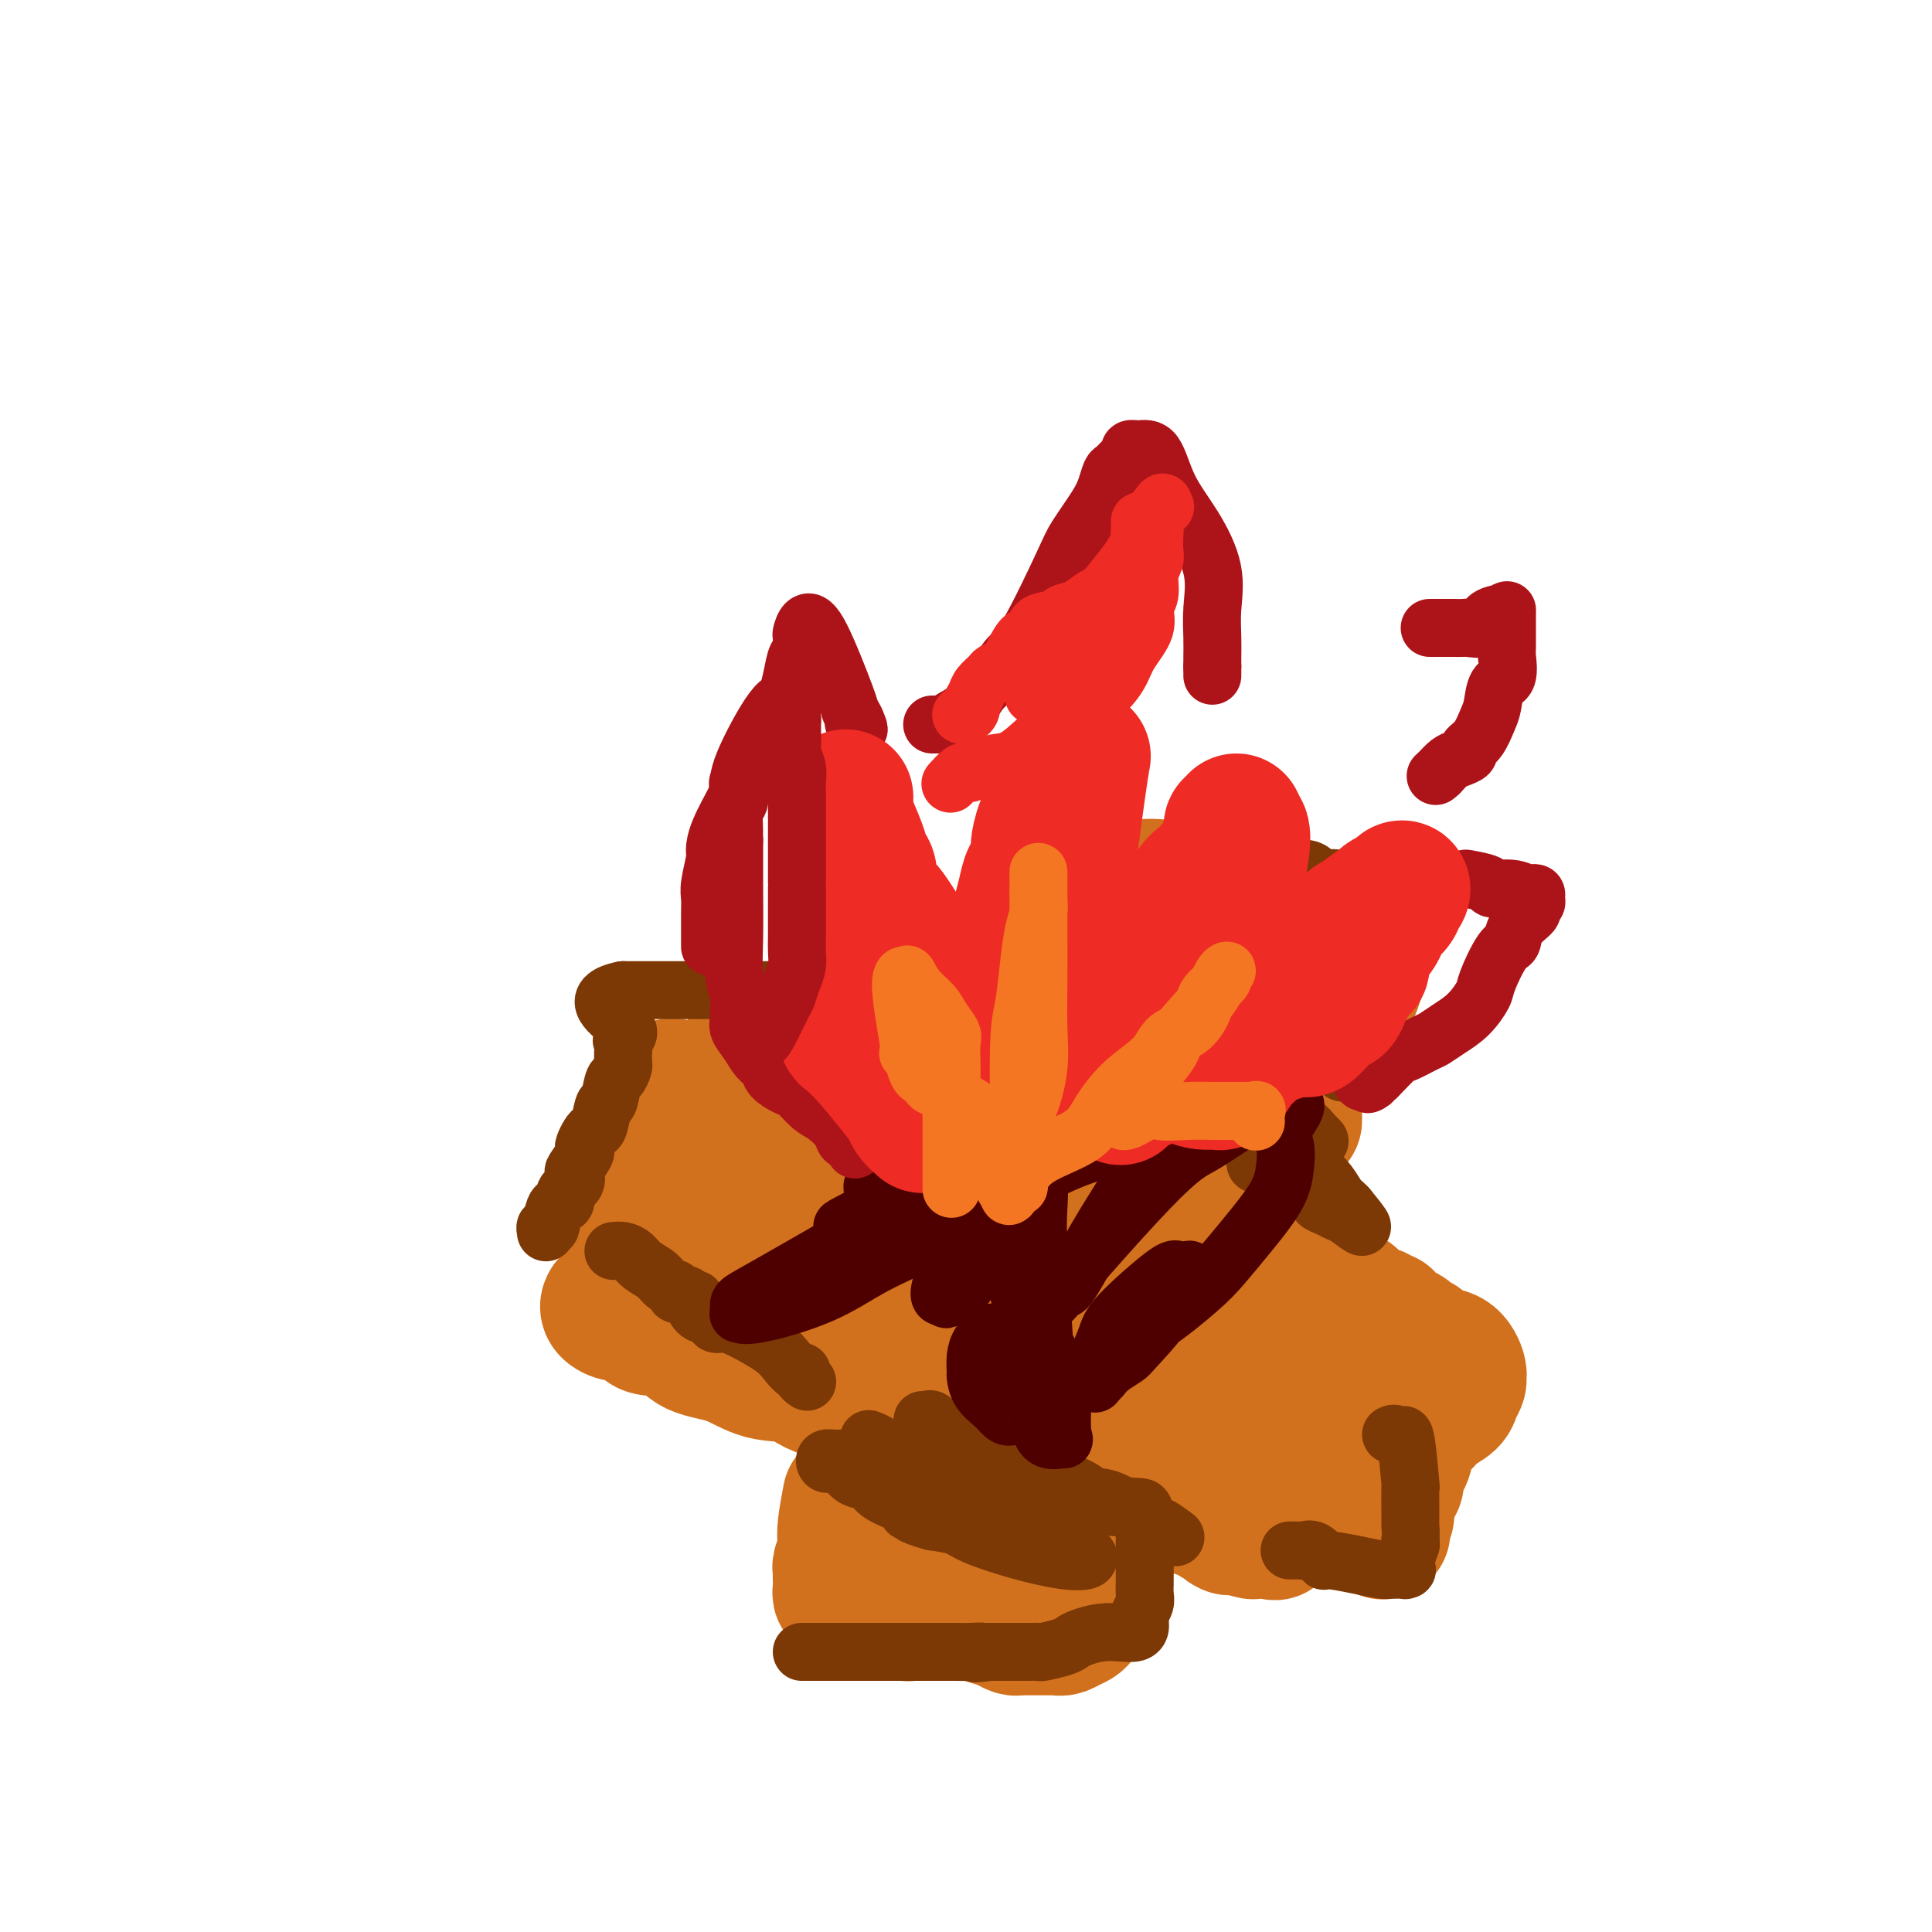 <svg viewBox='0 0 400 400' version='1.1' xmlns='http://www.w3.org/2000/svg' xmlns:xlink='http://www.w3.org/1999/xlink'><g fill='none' stroke='#D2711D' stroke-width='28' stroke-linecap='round' stroke-linejoin='round'><path d='M140,225c-0.793,-0.242 -1.586,-0.483 -2,1c-0.414,1.483 -0.450,4.692 -1,7c-0.550,2.308 -1.616,3.717 -2,4c-0.384,0.283 -0.088,-0.560 0,0c0.088,0.560 -0.032,2.522 0,4c0.032,1.478 0.215,2.471 0,4c-0.215,1.529 -0.828,3.592 -1,5c-0.172,1.408 0.098,2.159 0,3c-0.098,0.841 -0.563,1.772 -1,3c-0.437,1.228 -0.847,2.753 -1,4c-0.153,1.247 -0.051,2.217 0,3c0.051,0.783 0.050,1.379 0,2c-0.050,0.621 -0.149,1.266 0,1c0.149,-0.266 0.545,-1.442 2,-5c1.455,-3.558 3.969,-9.496 6,-14c2.031,-4.504 3.580,-7.572 5,-10c1.420,-2.428 2.710,-4.214 4,-6'/><path d='M149,231c2.970,-6.269 1.897,-4.440 2,-5c0.103,-0.560 1.384,-3.508 2,-5c0.616,-1.492 0.567,-1.527 1,-2c0.433,-0.473 1.347,-1.385 2,-2c0.653,-0.615 1.043,-0.935 1,-1c-0.043,-0.065 -0.520,0.125 0,0c0.520,-0.125 2.035,-0.564 3,-1c0.965,-0.436 1.379,-0.868 2,-1c0.621,-0.132 1.450,0.035 4,1c2.550,0.965 6.822,2.727 10,4c3.178,1.273 5.261,2.058 8,3c2.739,0.942 6.135,2.043 8,3c1.865,0.957 2.200,1.771 3,2c0.800,0.229 2.065,-0.127 3,0c0.935,0.127 1.541,0.738 2,1c0.459,0.262 0.772,0.175 2,0c1.228,-0.175 3.371,-0.437 5,0c1.629,0.437 2.744,1.573 4,2c1.256,0.427 2.652,0.144 4,1c1.348,0.856 2.649,2.851 5,4c2.351,1.149 5.754,1.452 8,2c2.246,0.548 3.335,1.340 6,3c2.665,1.660 6.904,4.189 10,6c3.096,1.811 5.048,2.906 7,4'/><path d='M251,250c6.592,3.607 5.073,3.125 6,4c0.927,0.875 4.299,3.105 7,5c2.701,1.895 4.732,3.453 6,4c1.268,0.547 1.774,0.083 3,1c1.226,0.917 3.173,3.215 4,4c0.827,0.785 0.535,0.057 1,0c0.465,-0.057 1.686,0.558 2,1c0.314,0.442 -0.281,0.711 0,1c0.281,0.289 1.438,0.597 2,1c0.562,0.403 0.530,0.900 1,1c0.470,0.100 1.442,-0.196 2,0c0.558,0.196 0.703,0.884 1,1c0.297,0.116 0.748,-0.339 1,0c0.252,0.339 0.306,1.471 1,2c0.694,0.529 2.027,0.454 3,1c0.973,0.546 1.585,1.712 2,2c0.415,0.288 0.633,-0.302 1,0c0.367,0.302 0.884,1.495 2,2c1.116,0.505 2.831,0.323 4,1c1.169,0.677 1.790,2.212 2,3c0.210,0.788 0.008,0.830 0,1c-0.008,0.170 0.177,0.468 0,1c-0.177,0.532 -0.718,1.297 -1,2c-0.282,0.703 -0.307,1.343 -1,2c-0.693,0.657 -2.055,1.331 -3,2c-0.945,0.669 -1.472,1.335 -2,2'/><path d='M295,294c-1.127,0.842 -0.943,-0.055 -1,0c-0.057,0.055 -0.354,1.060 -1,2c-0.646,0.940 -1.640,1.815 -2,2c-0.360,0.185 -0.086,-0.320 0,0c0.086,0.320 -0.015,1.464 0,2c0.015,0.536 0.148,0.463 0,1c-0.148,0.537 -0.575,1.683 -1,2c-0.425,0.317 -0.849,-0.196 -1,0c-0.151,0.196 -0.030,1.099 0,2c0.030,0.901 -0.030,1.800 0,2c0.030,0.200 0.151,-0.298 0,0c-0.151,0.298 -0.575,1.392 -1,2c-0.425,0.608 -0.851,0.729 -1,1c-0.149,0.271 -0.022,0.692 0,1c0.022,0.308 -0.060,0.503 0,1c0.060,0.497 0.261,1.296 0,2c-0.261,0.704 -0.984,1.312 -1,2c-0.016,0.688 0.674,1.455 0,1c-0.674,-0.455 -2.712,-2.131 -4,-3c-1.288,-0.869 -1.826,-0.932 -3,-1c-1.174,-0.068 -2.985,-0.142 -5,-1c-2.015,-0.858 -4.235,-2.500 -5,-3c-0.765,-0.500 -0.076,0.143 -1,0c-0.924,-0.143 -3.462,-1.071 -6,-2'/><path d='M262,307c-4.382,-1.484 -3.337,-0.195 -4,0c-0.663,0.195 -3.033,-0.704 -5,-1c-1.967,-0.296 -3.532,0.012 -6,0c-2.468,-0.012 -5.841,-0.343 -8,-1c-2.159,-0.657 -3.106,-1.641 -4,-2c-0.894,-0.359 -1.735,-0.094 -3,0c-1.265,0.094 -2.956,0.017 -4,0c-1.044,-0.017 -1.443,0.025 -2,0c-0.557,-0.025 -1.271,-0.118 -2,0c-0.729,0.118 -1.473,0.447 -3,0c-1.527,-0.447 -3.836,-1.669 -5,-2c-1.164,-0.331 -1.183,0.230 -2,0c-0.817,-0.230 -2.432,-1.251 -4,-2c-1.568,-0.749 -3.088,-1.224 -5,-1c-1.912,0.224 -4.217,1.149 -8,0c-3.783,-1.149 -9.045,-4.372 -11,-6c-1.955,-1.628 -0.603,-1.662 -3,-2c-2.397,-0.338 -8.543,-0.981 -12,-2c-3.457,-1.019 -4.225,-2.413 -6,-3c-1.775,-0.587 -4.556,-0.367 -7,-1c-2.444,-0.633 -4.551,-2.119 -7,-3c-2.449,-0.881 -5.240,-1.158 -7,-2c-1.760,-0.842 -2.487,-2.249 -4,-3c-1.513,-0.751 -3.810,-0.845 -5,-1c-1.190,-0.155 -1.271,-0.371 -2,-1c-0.729,-0.629 -2.104,-1.671 -3,-2c-0.896,-0.329 -1.312,0.056 -2,0c-0.688,-0.056 -1.647,-0.554 -2,-1c-0.353,-0.446 -0.101,-0.842 0,-1c0.101,-0.158 0.050,-0.079 0,0'/><path d='M164,269c0.291,-0.287 0.583,-0.573 1,0c0.417,0.573 0.960,2.006 2,3c1.040,0.994 2.577,1.551 4,3c1.423,1.449 2.731,3.792 4,5c1.269,1.208 2.501,1.282 4,2c1.499,0.718 3.267,2.079 5,3c1.733,0.921 3.431,1.402 5,2c1.569,0.598 3.010,1.312 5,2c1.990,0.688 4.529,1.350 7,2c2.471,0.650 4.874,1.288 7,2c2.126,0.712 3.976,1.497 6,2c2.024,0.503 4.222,0.726 5,1c0.778,0.274 0.137,0.601 1,1c0.863,0.399 3.231,0.870 4,1c0.769,0.130 -0.061,-0.081 0,0c0.061,0.081 1.015,0.454 2,1c0.985,0.546 2.003,1.264 3,2c0.997,0.736 1.972,1.488 3,2c1.028,0.512 2.108,0.784 3,1c0.892,0.216 1.595,0.376 2,1c0.405,0.624 0.512,1.711 1,2c0.488,0.289 1.356,-0.221 2,0c0.644,0.221 1.065,1.172 2,2c0.935,0.828 2.385,1.531 3,2c0.615,0.469 0.396,0.703 1,1c0.604,0.297 2.030,0.656 3,1c0.970,0.344 1.485,0.672 2,1'/><path d='M251,314c4.860,2.944 3.509,2.305 3,2c-0.509,-0.305 -0.175,-0.275 1,0c1.175,0.275 3.190,0.795 4,1c0.810,0.205 0.414,0.093 1,0c0.586,-0.093 2.153,-0.169 3,0c0.847,0.169 0.973,0.583 1,0c0.027,-0.583 -0.045,-2.162 0,-3c0.045,-0.838 0.208,-0.933 0,-2c-0.208,-1.067 -0.788,-3.104 -1,-5c-0.212,-1.896 -0.057,-3.649 0,-5c0.057,-1.351 0.014,-2.300 0,-3c-0.014,-0.700 -0.000,-1.151 0,-2c0.000,-0.849 -0.014,-2.096 0,-3c0.014,-0.904 0.054,-1.465 0,-2c-0.054,-0.535 -0.204,-1.044 0,-2c0.204,-0.956 0.761,-2.358 1,-3c0.239,-0.642 0.159,-0.523 0,-1c-0.159,-0.477 -0.396,-1.549 0,-3c0.396,-1.451 1.427,-3.282 2,-4c0.573,-0.718 0.690,-0.322 1,-1c0.310,-0.678 0.815,-2.429 1,-3c0.185,-0.571 0.050,0.039 0,0c-0.050,-0.039 -0.014,-0.725 0,-1c0.014,-0.275 0.007,-0.137 0,0'/><path d='M268,274c-1.318,-2.498 -7.113,-0.742 -11,-1c-3.887,-0.258 -5.868,-2.529 -8,-4c-2.132,-1.471 -4.417,-2.143 -7,-3c-2.583,-0.857 -5.466,-1.899 -8,-3c-2.534,-1.101 -4.720,-2.259 -6,-3c-1.280,-0.741 -1.655,-1.063 -3,-2c-1.345,-0.937 -3.661,-2.488 -5,-3c-1.339,-0.512 -1.702,0.015 -5,-1c-3.298,-1.015 -9.530,-3.572 -12,-5c-2.470,-1.428 -1.177,-1.727 -2,-2c-0.823,-0.273 -3.760,-0.522 -6,-1c-2.240,-0.478 -3.781,-1.186 -5,-2c-1.219,-0.814 -2.116,-1.734 -3,-2c-0.884,-0.266 -1.754,0.122 -3,0c-1.246,-0.122 -2.867,-0.752 -4,-1c-1.133,-0.248 -1.777,-0.113 -3,0c-1.223,0.113 -3.024,0.203 -5,0c-1.976,-0.203 -4.126,-0.699 -6,-1c-1.874,-0.301 -3.472,-0.406 -5,-1c-1.528,-0.594 -2.988,-1.675 -4,-2c-1.012,-0.325 -1.578,0.106 -2,0c-0.422,-0.106 -0.702,-0.749 -1,-1c-0.298,-0.251 -0.616,-0.108 -1,0c-0.384,0.108 -0.834,0.183 -1,0c-0.166,-0.183 -0.047,-0.624 0,1c0.047,1.624 0.024,5.312 0,9'/><path d='M152,246c0.402,3.356 2.408,6.747 3,8c0.592,1.253 -0.230,0.370 0,1c0.230,0.630 1.511,2.775 2,4c0.489,1.225 0.187,1.529 0,2c-0.187,0.471 -0.257,1.107 0,2c0.257,0.893 0.842,2.043 1,3c0.158,0.957 -0.111,1.720 0,2c0.111,0.280 0.602,0.075 1,0c0.398,-0.075 0.702,-0.020 1,0c0.298,0.020 0.589,0.005 1,0c0.411,-0.005 0.942,-0.001 1,0c0.058,0.001 -0.356,0.000 0,0c0.356,-0.000 1.483,0.000 3,0c1.517,-0.000 3.425,-0.002 5,0c1.575,0.002 2.817,0.007 5,0c2.183,-0.007 5.306,-0.027 9,0c3.694,0.027 7.957,0.100 11,0c3.043,-0.100 4.865,-0.374 9,0c4.135,0.374 10.584,1.396 14,2c3.416,0.604 3.798,0.789 5,1c1.202,0.211 3.224,0.449 4,1c0.776,0.551 0.307,1.417 1,2c0.693,0.583 2.550,0.884 4,1c1.450,0.116 2.495,0.046 4,1c1.505,0.954 3.470,2.931 5,4c1.530,1.069 2.624,1.229 5,2c2.376,0.771 6.035,2.154 9,3c2.965,0.846 5.238,1.155 7,2c1.762,0.845 3.013,2.228 5,3c1.987,0.772 4.711,0.935 6,1c1.289,0.065 1.145,0.033 1,0'/><path d='M274,291c7.933,3.333 2.267,1.667 0,1c-2.267,-0.667 -1.133,-0.333 0,0'/><path d='M217,226c-0.053,0.303 -0.106,0.606 0,-1c0.106,-1.606 0.371,-5.119 1,-7c0.629,-1.881 1.623,-2.128 2,-3c0.377,-0.872 0.136,-2.367 0,-4c-0.136,-1.633 -0.167,-3.403 0,-5c0.167,-1.597 0.532,-3.022 1,-4c0.468,-0.978 1.038,-1.509 2,-3c0.962,-1.491 2.316,-3.943 3,-5c0.684,-1.057 0.699,-0.721 1,-1c0.301,-0.279 0.888,-1.174 1,-2c0.112,-0.826 -0.251,-1.585 0,-2c0.251,-0.415 1.118,-0.488 2,-1c0.882,-0.512 1.780,-1.462 2,-2c0.220,-0.538 -0.239,-0.663 0,-1c0.239,-0.337 1.175,-0.886 1,-1c-0.175,-0.114 -1.461,0.208 0,0c1.461,-0.208 5.670,-0.945 9,0c3.330,0.945 5.781,3.574 8,5c2.219,1.426 4.205,1.650 5,2c0.795,0.350 0.399,0.826 1,1c0.601,0.174 2.200,0.047 3,0c0.800,-0.047 0.800,-0.013 1,0c0.200,0.013 0.600,0.007 1,0'/><path d='M261,192c3.388,1.239 2.359,0.337 3,0c0.641,-0.337 2.952,-0.108 4,0c1.048,0.108 0.834,0.095 1,0c0.166,-0.095 0.711,-0.272 1,0c0.289,0.272 0.321,0.992 0,3c-0.321,2.008 -0.994,5.304 -2,7c-1.006,1.696 -2.345,1.791 -3,2c-0.655,0.209 -0.626,0.531 -1,1c-0.374,0.469 -1.150,1.083 -2,2c-0.850,0.917 -1.772,2.135 -2,3c-0.228,0.865 0.238,1.376 0,2c-0.238,0.624 -1.181,1.360 -2,2c-0.819,0.640 -1.516,1.183 -2,2c-0.484,0.817 -0.757,1.908 -1,3c-0.243,1.092 -0.456,2.186 -1,3c-0.544,0.814 -1.417,1.349 -2,2c-0.583,0.651 -0.874,1.417 -1,3c-0.126,1.583 -0.085,3.981 0,5c0.085,1.019 0.215,0.659 0,1c-0.215,0.341 -0.776,1.383 -1,2c-0.224,0.617 -0.112,0.808 0,1'/><path d='M250,236c-0.370,2.061 -0.294,1.212 -1,0c-0.706,-1.212 -2.193,-2.787 -3,-5c-0.807,-2.213 -0.934,-5.063 -2,-10c-1.066,-4.937 -3.070,-11.960 -4,-15c-0.930,-3.040 -0.785,-2.096 -1,-2c-0.215,0.096 -0.790,-0.657 -1,-2c-0.210,-1.343 -0.056,-3.277 0,-4c0.056,-0.723 0.015,-0.236 0,-1c-0.015,-0.764 -0.003,-2.779 0,-4c0.003,-1.221 -0.002,-1.649 0,-2c0.002,-0.351 0.012,-0.627 0,-1c-0.012,-0.373 -0.045,-0.843 0,-1c0.045,-0.157 0.167,-0.001 4,0c3.833,0.001 11.378,-0.154 17,0c5.622,0.154 9.321,0.615 12,1c2.679,0.385 4.340,0.692 6,1'/><path d='M277,191c6.884,-0.141 4.594,-0.995 4,0c-0.594,0.995 0.510,3.838 1,5c0.490,1.162 0.368,0.642 0,2c-0.368,1.358 -0.982,4.595 -2,7c-1.018,2.405 -2.441,3.979 -4,6c-1.559,2.021 -3.254,4.490 -4,6c-0.746,1.510 -0.543,2.062 -1,3c-0.457,0.938 -1.572,2.261 -2,3c-0.428,0.739 -0.167,0.895 0,1c0.167,0.105 0.241,0.161 0,1c-0.241,0.839 -0.797,2.462 -1,3c-0.203,0.538 -0.054,-0.010 0,0c0.054,0.010 0.015,0.577 0,1c-0.015,0.423 -0.004,0.701 0,1c0.004,0.299 0.001,0.619 0,1c-0.001,0.381 -0.000,0.823 0,1c0.000,0.177 0.000,0.088 0,0'/><path d='M176,310c-0.415,2.234 -0.829,4.468 -1,6c-0.171,1.532 -0.098,2.361 0,3c0.098,0.639 0.222,1.087 0,2c-0.222,0.913 -0.791,2.290 -1,3c-0.209,0.710 -0.057,0.754 0,1c0.057,0.246 0.018,0.693 0,1c-0.018,0.307 -0.016,0.475 0,1c0.016,0.525 0.047,1.409 0,2c-0.047,0.591 -0.173,0.890 0,1c0.173,0.110 0.643,0.032 1,0c0.357,-0.032 0.601,-0.019 2,0c1.399,0.019 3.954,0.044 5,0c1.046,-0.044 0.585,-0.155 2,0c1.415,0.155 4.708,0.578 8,1'/><path d='M192,331c3.673,0.107 3.854,-0.126 4,0c0.146,0.126 0.255,0.611 1,1c0.745,0.389 2.126,0.682 3,1c0.874,0.318 1.242,0.659 2,1c0.758,0.341 1.905,0.680 3,1c1.095,0.320 2.139,0.622 3,1c0.861,0.378 1.541,0.833 2,1c0.459,0.167 0.698,0.045 1,0c0.302,-0.045 0.666,-0.012 1,0c0.334,0.012 0.639,0.003 1,0c0.361,-0.003 0.778,0.000 1,0c0.222,-0.000 0.247,-0.003 1,0c0.753,0.003 2.233,0.013 3,0c0.767,-0.013 0.822,-0.048 1,0c0.178,0.048 0.480,0.178 1,0c0.520,-0.178 1.260,-0.663 2,-1c0.740,-0.337 1.481,-0.527 2,-2c0.519,-1.473 0.817,-4.228 1,-5c0.183,-0.772 0.251,0.440 1,-1c0.749,-1.440 2.180,-5.530 3,-8c0.820,-2.470 1.028,-3.319 1,-4c-0.028,-0.681 -0.294,-1.195 0,-2c0.294,-0.805 1.147,-1.903 2,-3'/><path d='M232,311c1.624,-4.607 0.683,-3.623 0,-3c-0.683,0.623 -1.107,0.885 -2,2c-0.893,1.115 -2.256,3.083 -4,4c-1.744,0.917 -3.871,0.782 -5,1c-1.129,0.218 -1.260,0.791 -1,1c0.260,0.209 0.910,0.056 0,0c-0.910,-0.056 -3.379,-0.015 -5,0c-1.621,0.015 -2.393,0.005 -3,0c-0.607,-0.005 -1.048,-0.005 -2,0c-0.952,0.005 -2.415,0.015 -3,0c-0.585,-0.015 -0.291,-0.056 -2,0c-1.709,0.056 -5.422,0.207 -7,0c-1.578,-0.207 -1.022,-0.774 -1,-1c0.022,-0.226 -0.489,-0.113 -1,0'/><path d='M196,315c-3.322,-0.034 -2.128,0.380 -2,1c0.128,0.620 -0.809,1.444 -1,2c-0.191,0.556 0.366,0.842 0,2c-0.366,1.158 -1.653,3.188 -2,4c-0.347,0.812 0.247,0.406 0,1c-0.247,0.594 -1.334,2.186 -2,3c-0.666,0.814 -0.910,0.849 -1,1c-0.090,0.151 -0.024,0.419 0,1c0.024,0.581 0.006,1.476 0,2c-0.006,0.524 -0.002,0.676 0,1c0.002,0.324 0.000,0.818 0,1c-0.000,0.182 -0.000,0.052 0,0c0.000,-0.052 0.000,-0.026 0,0'/></g>
<g fill='none' stroke='#7C3805' stroke-width='12' stroke-linecap='round' stroke-linejoin='round'><path d='M209,216c0.294,0.469 0.589,0.938 1,1c0.411,0.062 0.939,-0.282 1,0c0.061,0.282 -0.346,1.189 0,2c0.346,0.811 1.447,1.527 2,2c0.553,0.473 0.560,0.704 1,1c0.440,0.296 1.312,0.658 2,1c0.688,0.342 1.192,0.665 2,1c0.808,0.335 1.920,0.682 3,1c1.080,0.318 2.127,0.607 3,1c0.873,0.393 1.572,0.890 2,1c0.428,0.110 0.584,-0.168 1,0c0.416,0.168 1.092,0.781 2,1c0.908,0.219 2.047,0.042 3,0c0.953,-0.042 1.720,0.049 2,0c0.280,-0.049 0.073,-0.237 1,0c0.927,0.237 2.988,0.901 4,1c1.012,0.099 0.977,-0.366 2,0c1.023,0.366 3.105,1.563 4,2c0.895,0.437 0.602,0.115 1,0c0.398,-0.115 1.486,-0.023 2,0c0.514,0.023 0.453,-0.021 1,0c0.547,0.021 1.703,0.109 2,0c0.297,-0.109 -0.266,-0.414 0,0c0.266,0.414 1.362,1.547 2,2c0.638,0.453 0.819,0.227 1,0'/><path d='M254,233c5.278,1.251 1.974,0.377 1,0c-0.974,-0.377 0.384,-0.259 1,0c0.616,0.259 0.491,0.658 1,1c0.509,0.342 1.652,0.628 2,1c0.348,0.372 -0.099,0.831 0,1c0.099,0.169 0.742,0.048 1,0c0.258,-0.048 0.129,-0.024 0,0'/><path d='M260,240c-0.089,0.425 -0.177,0.850 0,1c0.177,0.150 0.621,0.025 1,0c0.379,-0.025 0.693,0.049 1,0c0.307,-0.049 0.607,-0.221 1,0c0.393,0.221 0.879,0.834 1,1c0.121,0.166 -0.124,-0.115 0,0c0.124,0.115 0.617,0.626 1,1c0.383,0.374 0.657,0.611 1,1c0.343,0.389 0.756,0.930 1,1c0.244,0.070 0.320,-0.332 1,0c0.680,0.332 1.964,1.399 3,2c1.036,0.601 1.823,0.736 2,1c0.177,0.264 -0.254,0.655 0,1c0.254,0.345 1.195,0.642 2,1c0.805,0.358 1.473,0.776 2,1c0.527,0.224 0.911,0.253 2,1c1.089,0.747 2.883,2.214 3,2c0.117,-0.214 -1.441,-2.107 -3,-4'/><path d='M279,250c-0.841,-0.940 -1.443,-1.289 -2,-2c-0.557,-0.711 -1.068,-1.783 -2,-3c-0.932,-1.217 -2.285,-2.578 -3,-3c-0.715,-0.422 -0.793,0.096 -1,0c-0.207,-0.096 -0.545,-0.804 -1,-1c-0.455,-0.196 -1.029,0.120 -2,0c-0.971,-0.120 -2.340,-0.678 -3,-1c-0.660,-0.322 -0.613,-0.410 -1,-1c-0.387,-0.590 -1.209,-1.681 -2,-2c-0.791,-0.319 -1.550,0.135 -2,0c-0.450,-0.135 -0.592,-0.858 -1,-1c-0.408,-0.142 -1.082,0.297 -2,0c-0.918,-0.297 -2.081,-1.329 -3,-2c-0.919,-0.671 -1.593,-0.980 -2,-1c-0.407,-0.020 -0.546,0.251 -1,0c-0.454,-0.251 -1.222,-1.022 -2,-2c-0.778,-0.978 -1.565,-2.164 -3,-3c-1.435,-0.836 -3.520,-1.324 -5,-2c-1.480,-0.676 -2.357,-1.542 -3,-2c-0.643,-0.458 -1.051,-0.509 -2,-1c-0.949,-0.491 -2.440,-1.423 -3,-2c-0.560,-0.577 -0.191,-0.800 -1,-1c-0.809,-0.200 -2.797,-0.378 -4,-1c-1.203,-0.622 -1.622,-1.687 -2,-2c-0.378,-0.313 -0.716,0.127 -1,0c-0.284,-0.127 -0.512,-0.821 -1,-1c-0.488,-0.179 -1.234,0.158 -2,0c-0.766,-0.158 -1.552,-0.812 -2,-1c-0.448,-0.188 -0.556,0.089 -1,0c-0.444,-0.089 -1.222,-0.545 -2,-1'/><path d='M217,214c-9.047,-4.715 -4.163,-2.502 -3,-2c1.163,0.502 -1.394,-0.705 -3,-1c-1.606,-0.295 -2.261,0.324 -3,0c-0.739,-0.324 -1.563,-1.590 -2,-2c-0.437,-0.410 -0.487,0.035 -1,0c-0.513,-0.035 -1.489,-0.549 -2,-1c-0.511,-0.451 -0.556,-0.839 -1,-1c-0.444,-0.161 -1.285,-0.096 -2,0c-0.715,0.096 -1.302,0.223 -2,0c-0.698,-0.223 -1.505,-0.796 -2,-1c-0.495,-0.204 -0.678,-0.040 -2,0c-1.322,0.040 -3.783,-0.046 -5,0c-1.217,0.046 -1.191,0.222 -2,0c-0.809,-0.222 -2.451,-0.844 -3,-1c-0.549,-0.156 -0.003,0.154 0,0c0.003,-0.154 -0.538,-0.772 -1,-1c-0.462,-0.228 -0.846,-0.065 -1,0c-0.154,0.065 -0.077,0.033 0,0'/><path d='M180,204c0.219,-0.113 0.438,-0.226 0,0c-0.438,0.226 -1.532,0.793 -2,1c-0.468,0.207 -0.311,0.056 -1,0c-0.689,-0.056 -2.226,-0.015 -3,0c-0.774,0.015 -0.785,0.004 -1,0c-0.215,-0.004 -0.635,-0.001 -1,0c-0.365,0.001 -0.677,0.000 -1,0c-0.323,-0.000 -0.658,-0.000 -1,0c-0.342,0.000 -0.693,0.000 -1,0c-0.307,-0.000 -0.570,-0.000 -1,0c-0.430,0.000 -1.025,0.000 -2,0c-0.975,-0.000 -2.329,-0.000 -4,0c-1.671,0.000 -3.659,0.000 -5,0c-1.341,-0.000 -2.036,-0.000 -3,0c-0.964,0.000 -2.198,0.000 -4,0c-1.802,-0.000 -4.171,-0.000 -6,0c-1.829,0.000 -3.119,0.000 -5,0c-1.881,-0.000 -4.353,-0.000 -6,0c-1.647,0.000 -2.471,0.000 -3,0c-0.529,-0.000 -0.765,-0.000 -1,0'/><path d='M129,205c-7.890,1.567 -2.114,4.983 0,7c2.114,2.017 0.566,2.635 0,3c-0.566,0.365 -0.151,0.478 0,1c0.151,0.522 0.037,1.454 0,2c-0.037,0.546 0.001,0.706 0,1c-0.001,0.294 -0.042,0.721 0,1c0.042,0.279 0.166,0.411 0,1c-0.166,0.589 -0.622,1.636 -1,2c-0.378,0.364 -0.679,0.044 -1,1c-0.321,0.956 -0.663,3.186 -1,4c-0.337,0.814 -0.668,0.211 -1,1c-0.332,0.789 -0.664,2.972 -1,4c-0.336,1.028 -0.677,0.903 -1,1c-0.323,0.097 -0.630,0.415 -1,1c-0.370,0.585 -0.804,1.437 -1,2c-0.196,0.563 -0.156,0.836 0,1c0.156,0.164 0.426,0.217 0,1c-0.426,0.783 -1.548,2.294 -2,3c-0.452,0.706 -0.233,0.605 0,1c0.233,0.395 0.480,1.284 0,2c-0.480,0.716 -1.688,1.259 -2,2c-0.312,0.741 0.270,1.680 0,2c-0.270,0.320 -1.393,0.019 -2,1c-0.607,0.981 -0.699,3.242 -1,4c-0.301,0.758 -0.812,0.012 -1,0c-0.188,-0.012 -0.054,0.711 0,1c0.054,0.289 0.027,0.145 0,0'/><path d='M127,259c0.658,-0.065 1.316,-0.130 2,0c0.684,0.130 1.393,0.454 2,1c0.607,0.546 1.114,1.313 2,2c0.886,0.687 2.153,1.293 3,2c0.847,0.707 1.273,1.514 2,2c0.727,0.486 1.754,0.651 2,1c0.246,0.349 -0.288,0.881 0,1c0.288,0.119 1.397,-0.176 2,0c0.603,0.176 0.701,0.821 1,1c0.299,0.179 0.801,-0.109 1,0c0.199,0.109 0.095,0.616 0,1c-0.095,0.384 -0.181,0.647 0,1c0.181,0.353 0.628,0.798 1,1c0.372,0.202 0.671,0.163 1,0c0.329,-0.163 0.690,-0.449 1,0c0.310,0.449 0.569,1.632 1,2c0.431,0.368 1.036,-0.078 2,0c0.964,0.078 2.289,0.680 3,1c0.711,0.320 0.807,0.358 2,1c1.193,0.642 3.481,1.888 5,3c1.519,1.112 2.267,2.092 3,3c0.733,0.908 1.451,1.746 2,2c0.549,0.254 0.931,-0.076 1,0c0.069,0.076 -0.174,0.559 0,1c0.174,0.441 0.764,0.840 1,1c0.236,0.160 0.118,0.080 0,0'/><path d='M191,294c0.356,0.052 0.711,0.104 1,0c0.289,-0.104 0.510,-0.364 1,0c0.490,0.364 1.248,1.351 2,2c0.752,0.649 1.497,0.961 2,1c0.503,0.039 0.764,-0.196 1,0c0.236,0.196 0.449,0.823 1,1c0.551,0.177 1.442,-0.094 2,0c0.558,0.094 0.784,0.554 1,1c0.216,0.446 0.421,0.878 1,1c0.579,0.122 1.532,-0.065 2,0c0.468,0.065 0.452,0.384 1,1c0.548,0.616 1.660,1.531 3,2c1.340,0.469 2.908,0.494 4,1c1.092,0.506 1.709,1.494 3,2c1.291,0.506 3.255,0.531 5,1c1.745,0.469 3.269,1.384 4,2c0.731,0.616 0.667,0.933 1,1c0.333,0.067 1.063,-0.118 2,0c0.937,0.118 2.081,0.537 3,1c0.919,0.463 1.613,0.969 2,1c0.387,0.031 0.469,-0.414 1,0c0.531,0.414 1.512,1.688 2,2c0.488,0.312 0.481,-0.336 1,0c0.519,0.336 1.562,1.657 2,2c0.438,0.343 0.272,-0.292 1,0c0.728,0.292 2.351,1.512 3,2c0.649,0.488 0.325,0.244 0,0'/><path d='M267,321c0.448,-0.001 0.896,-0.002 1,0c0.104,0.002 -0.136,0.008 0,0c0.136,-0.008 0.648,-0.031 1,0c0.352,0.031 0.543,0.116 1,0c0.457,-0.116 1.180,-0.434 2,0c0.820,0.434 1.737,1.619 2,2c0.263,0.381 -0.128,-0.041 1,0c1.128,0.041 3.777,0.547 6,1c2.223,0.453 4.021,0.854 5,1c0.979,0.146 1.138,0.035 2,0c0.862,-0.035 2.426,0.004 3,0c0.574,-0.004 0.158,-0.051 0,0c-0.158,0.051 -0.056,0.200 0,0c0.056,-0.200 0.068,-0.750 0,-1c-0.068,-0.250 -0.214,-0.201 0,-1c0.214,-0.799 0.788,-2.446 1,-3c0.212,-0.554 0.060,-0.015 0,0c-0.060,0.015 -0.030,-0.492 0,-1'/><path d='M292,319c0.154,-1.590 0.038,-2.565 0,-3c-0.038,-0.435 0.001,-0.328 0,-2c-0.001,-1.672 -0.041,-5.121 0,-6c0.041,-0.879 0.165,0.812 0,-1c-0.165,-1.812 -0.619,-7.126 -1,-9c-0.381,-1.874 -0.690,-0.306 -1,0c-0.310,0.306 -0.622,-0.648 -1,-1c-0.378,-0.352 -0.822,-0.100 -1,0c-0.178,0.100 -0.089,0.050 0,0'/><path d='M208,210c0.333,-1.249 0.666,-2.499 1,-3c0.334,-0.501 0.668,-0.255 1,-1c0.332,-0.745 0.662,-2.483 1,-4c0.338,-1.517 0.683,-2.812 1,-4c0.317,-1.188 0.607,-2.267 1,-3c0.393,-0.733 0.891,-1.119 1,-2c0.109,-0.881 -0.171,-2.256 0,-3c0.171,-0.744 0.791,-0.857 1,-1c0.209,-0.143 0.006,-0.317 0,-1c-0.006,-0.683 0.183,-1.875 1,-3c0.817,-1.125 2.260,-2.185 3,-3c0.740,-0.815 0.776,-1.387 1,-2c0.224,-0.613 0.637,-1.267 1,-2c0.363,-0.733 0.675,-1.544 1,-2c0.325,-0.456 0.664,-0.556 1,-1c0.336,-0.444 0.668,-1.233 1,-2c0.332,-0.767 0.664,-1.512 1,-2c0.336,-0.488 0.678,-0.718 1,-1c0.322,-0.282 0.625,-0.614 1,-1c0.375,-0.386 0.821,-0.824 1,-1c0.179,-0.176 0.089,-0.088 0,0'/><path d='M250,177c0.509,0.002 1.018,0.004 2,0c0.982,-0.004 2.438,-0.012 4,0c1.562,0.012 3.232,0.046 4,0c0.768,-0.046 0.636,-0.172 1,0c0.364,0.172 1.225,0.642 2,1c0.775,0.358 1.465,0.603 2,1c0.535,0.397 0.916,0.944 2,1c1.084,0.056 2.869,-0.379 4,0c1.131,0.379 1.606,1.573 2,2c0.394,0.427 0.708,0.086 1,0c0.292,-0.086 0.562,0.082 1,0c0.438,-0.082 1.045,-0.414 2,0c0.955,0.414 2.257,1.573 3,2c0.743,0.427 0.927,0.122 1,0c0.073,-0.122 0.037,-0.061 0,0'/><path d='M291,193c-0.006,0.226 -0.012,0.452 0,1c0.012,0.548 0.042,1.419 0,2c-0.042,0.581 -0.155,0.871 0,1c0.155,0.129 0.580,0.095 0,1c-0.580,0.905 -2.163,2.747 -3,4c-0.837,1.253 -0.928,1.918 -2,3c-1.072,1.082 -3.125,2.583 -4,4c-0.875,1.417 -0.573,2.750 -1,4c-0.427,1.250 -1.582,2.416 -2,3c-0.418,0.584 -0.098,0.588 0,1c0.098,0.412 -0.025,1.234 0,2c0.025,0.766 0.199,1.475 0,2c-0.199,0.525 -0.771,0.864 -1,1c-0.229,0.136 -0.114,0.068 0,0'/><path d='M257,206c-0.331,-0.474 -0.662,-0.948 -1,0c-0.338,0.948 -0.683,3.318 -1,5c-0.317,1.682 -0.607,2.675 -1,4c-0.393,1.325 -0.891,2.983 -1,4c-0.109,1.017 0.169,1.393 0,2c-0.169,0.607 -0.787,1.445 -1,2c-0.213,0.555 -0.023,0.827 0,1c0.023,0.173 -0.121,0.245 -1,0c-0.879,-0.245 -2.491,-0.809 -4,-2c-1.509,-1.191 -2.914,-3.010 -5,-5c-2.086,-1.990 -4.854,-4.151 -7,-6c-2.146,-1.849 -3.671,-3.387 -6,-5c-2.329,-1.613 -5.464,-3.299 -7,-5c-1.536,-1.701 -1.474,-3.415 -2,-4c-0.526,-0.585 -1.642,-0.042 -2,0c-0.358,0.042 0.040,-0.417 2,1c1.960,1.417 5.480,4.708 9,8'/><path d='M229,206c4.449,3.383 11.070,7.340 16,10c4.930,2.660 8.167,4.022 10,5c1.833,0.978 2.260,1.571 3,2c0.740,0.429 1.791,0.693 3,1c1.209,0.307 2.574,0.655 3,1c0.426,0.345 -0.088,0.687 0,1c0.088,0.313 0.778,0.599 1,1c0.222,0.401 -0.026,0.919 0,1c0.026,0.081 0.324,-0.274 1,0c0.676,0.274 1.730,1.177 2,2c0.270,0.823 -0.242,1.566 0,2c0.242,0.434 1.240,0.560 2,1c0.760,0.440 1.281,1.195 2,2c0.719,0.805 1.634,1.658 1,1c-0.634,-0.658 -2.817,-2.829 -5,-5'/><path d='M268,231c-3.577,-3.230 -10.520,-9.304 -15,-13c-4.480,-3.696 -6.496,-5.014 -8,-6c-1.504,-0.986 -2.494,-1.639 -3,-2c-0.506,-0.361 -0.526,-0.428 -1,-1c-0.474,-0.572 -1.403,-1.649 -2,-2c-0.597,-0.351 -0.863,0.022 -1,0c-0.137,-0.022 -0.143,-0.441 -1,-1c-0.857,-0.559 -2.563,-1.260 -4,-2c-1.437,-0.740 -2.606,-1.519 -4,-2c-1.394,-0.481 -3.013,-0.665 -4,-1c-0.987,-0.335 -1.343,-0.821 -2,-1c-0.657,-0.179 -1.616,-0.051 -2,0c-0.384,0.051 -0.192,0.026 0,0'/><path d='M180,298c0.046,0.018 0.092,0.035 0,0c-0.092,-0.035 -0.323,-0.123 0,0c0.323,0.123 1.198,0.456 2,1c0.802,0.544 1.529,1.300 3,2c1.471,0.700 3.686,1.345 5,2c1.314,0.655 1.728,1.321 3,2c1.272,0.679 3.403,1.372 5,2c1.597,0.628 2.662,1.193 4,2c1.338,0.807 2.950,1.856 5,3c2.050,1.144 4.538,2.381 6,3c1.462,0.619 1.897,0.618 3,1c1.103,0.382 2.873,1.145 4,2c1.127,0.855 1.612,1.802 2,2c0.388,0.198 0.681,-0.352 1,0c0.319,0.352 0.666,1.606 1,2c0.334,0.394 0.654,-0.072 1,0c0.346,0.072 0.716,0.682 0,1c-0.716,0.318 -2.518,0.345 -5,0c-2.482,-0.345 -5.645,-1.062 -9,-2c-3.355,-0.938 -6.903,-2.099 -9,-3c-2.097,-0.901 -2.742,-1.543 -4,-2c-1.258,-0.457 -3.129,-0.728 -5,-1'/><path d='M193,315c-5.637,-1.550 -4.228,-1.923 -4,-2c0.228,-0.077 -0.725,0.144 -1,0c-0.275,-0.144 0.127,-0.654 0,-1c-0.127,-0.346 -0.783,-0.530 -2,-1c-1.217,-0.470 -2.994,-1.226 -4,-2c-1.006,-0.774 -1.239,-1.566 -2,-2c-0.761,-0.434 -2.049,-0.509 -3,-1c-0.951,-0.491 -1.565,-1.399 -2,-2c-0.435,-0.601 -0.692,-0.897 -1,-1c-0.308,-0.103 -0.666,-0.013 -1,0c-0.334,0.013 -0.646,-0.050 -1,0c-0.354,0.050 -0.752,0.212 -1,0c-0.248,-0.212 -0.345,-0.799 0,-1c0.345,-0.201 1.131,-0.016 2,0c0.869,0.016 1.820,-0.138 3,0c1.180,0.138 2.590,0.569 4,1'/><path d='M180,303c1.352,-0.065 0.731,-0.228 1,0c0.269,0.228 1.427,0.849 2,1c0.573,0.151 0.561,-0.166 1,0c0.439,0.166 1.330,0.815 2,1c0.670,0.185 1.119,-0.094 2,0c0.881,0.094 2.194,0.561 3,1c0.806,0.439 1.104,0.849 2,1c0.896,0.151 2.391,0.044 4,0c1.609,-0.044 3.331,-0.023 4,0c0.669,0.023 0.285,0.049 1,0c0.715,-0.049 2.528,-0.171 4,0c1.472,0.171 2.601,0.637 4,1c1.399,0.363 3.066,0.623 5,1c1.934,0.377 4.133,0.872 5,1c0.867,0.128 0.402,-0.109 1,0c0.598,0.109 2.258,0.565 4,1c1.742,0.435 3.567,0.850 5,1c1.433,0.150 2.475,0.036 3,0c0.525,-0.036 0.533,0.007 1,0c0.467,-0.007 1.393,-0.064 2,0c0.607,0.064 0.894,0.248 1,1c0.106,0.752 0.030,2.072 0,3c-0.030,0.928 -0.015,1.464 0,2'/><path d='M237,318c0.155,1.124 0.041,0.934 0,1c-0.041,0.066 -0.011,0.389 0,1c0.011,0.611 0.003,1.511 0,2c-0.003,0.489 -0.001,0.568 0,1c0.001,0.432 0.001,1.218 0,2c-0.001,0.782 -0.004,1.561 0,2c0.004,0.439 0.015,0.537 0,1c-0.015,0.463 -0.057,1.290 0,2c0.057,0.710 0.212,1.303 0,2c-0.212,0.697 -0.790,1.497 -1,2c-0.210,0.503 -0.050,0.709 0,1c0.050,0.291 -0.008,0.666 0,1c0.008,0.334 0.084,0.628 0,1c-0.084,0.372 -0.326,0.821 -1,1c-0.674,0.179 -1.778,0.089 -3,0c-1.222,-0.089 -2.563,-0.178 -4,0c-1.437,0.178 -2.972,0.622 -4,1c-1.028,0.378 -1.549,0.690 -2,1c-0.451,0.310 -0.833,0.619 -2,1c-1.167,0.381 -3.118,0.834 -4,1c-0.882,0.166 -0.694,0.044 -1,0c-0.306,-0.044 -1.104,-0.012 -2,0c-0.896,0.012 -1.890,0.003 -3,0c-1.110,-0.003 -2.337,-0.001 -3,0c-0.663,0.001 -0.761,0.000 -1,0c-0.239,-0.000 -0.620,-0.000 -1,0'/><path d='M205,342c-5.020,0.619 -2.569,0.166 -2,0c0.569,-0.166 -0.742,-0.044 -2,0c-1.258,0.044 -2.462,0.012 -3,0c-0.538,-0.012 -0.409,-0.003 -1,0c-0.591,0.003 -1.902,0.001 -3,0c-1.098,-0.001 -1.985,-0.000 -3,0c-1.015,0.000 -2.160,0.000 -3,0c-0.840,-0.000 -1.376,-0.000 -2,0c-0.624,0.000 -1.337,0.000 -2,0c-0.663,-0.000 -1.277,-0.000 -2,0c-0.723,0.000 -1.556,0.000 -2,0c-0.444,-0.000 -0.500,-0.000 -1,0c-0.500,0.000 -1.443,0.000 -2,0c-0.557,-0.000 -0.726,-0.000 -1,0c-0.274,0.000 -0.651,0.000 -1,0c-0.349,-0.000 -0.669,-0.000 -1,0c-0.331,0.000 -0.673,0.000 -1,0c-0.327,-0.000 -0.637,-0.000 -1,0c-0.363,0.000 -0.777,0.000 -1,0c-0.223,-0.000 -0.256,-0.000 -1,0c-0.744,0.000 -2.200,0.000 -3,0c-0.800,-0.000 -0.943,-0.000 -1,0c-0.057,0.000 -0.029,0.000 0,0'/></g>
<g fill='none' stroke='#4E0000' stroke-width='12' stroke-linecap='round' stroke-linejoin='round'><path d='M204,238c-0.095,-0.380 -0.190,-0.761 -1,-1c-0.810,-0.239 -2.334,-0.337 -5,0c-2.666,0.337 -6.474,1.109 -9,2c-2.526,0.891 -3.772,1.901 -5,3c-1.228,1.099 -2.439,2.287 -3,3c-0.561,0.713 -0.473,0.952 0,1c0.473,0.048 1.329,-0.094 2,0c0.671,0.094 1.156,0.423 3,0c1.844,-0.423 5.048,-1.598 8,-3c2.952,-1.402 5.652,-3.031 8,-4c2.348,-0.969 4.345,-1.278 6,-2c1.655,-0.722 2.968,-1.858 5,-3c2.032,-1.142 4.782,-2.290 6,-3c1.218,-0.710 0.903,-0.981 1,-1c0.097,-0.019 0.604,0.215 1,0c0.396,-0.215 0.680,-0.878 -2,0c-2.680,0.878 -8.323,3.296 -12,5c-3.677,1.704 -5.388,2.694 -8,4c-2.612,1.306 -6.126,2.929 -9,5c-2.874,2.071 -5.107,4.592 -7,6c-1.893,1.408 -3.447,1.704 -5,2'/><path d='M178,252c-6.585,3.428 -2.548,1.498 -1,1c1.548,-0.498 0.608,0.437 0,1c-0.608,0.563 -0.882,0.755 1,0c1.882,-0.755 5.921,-2.456 9,-4c3.079,-1.544 5.198,-2.931 7,-4c1.802,-1.069 3.288,-1.821 5,-3c1.712,-1.179 3.652,-2.784 6,-4c2.348,-1.216 5.105,-2.043 6,-3c0.895,-0.957 -0.073,-2.044 0,-2c0.073,0.044 1.186,1.220 -1,3c-2.186,1.780 -7.672,4.165 -13,7c-5.328,2.835 -10.500,6.121 -17,10c-6.500,3.879 -14.330,8.350 -19,11c-4.670,2.650 -6.181,3.480 -7,4c-0.819,0.520 -0.947,0.731 -1,1c-0.053,0.269 -0.030,0.598 0,1c0.030,0.402 0.067,0.878 0,1c-0.067,0.122 -0.238,-0.109 0,0c0.238,0.109 0.885,0.560 4,0c3.115,-0.560 8.696,-2.131 13,-4c4.304,-1.869 7.329,-4.037 11,-6c3.671,-1.963 7.988,-3.721 14,-7c6.012,-3.279 13.718,-8.080 19,-11c5.282,-2.920 8.141,-3.960 11,-5'/><path d='M225,239c10.090,-5.721 7.816,-5.523 8,-6c0.184,-0.477 2.828,-1.630 4,-2c1.172,-0.370 0.872,0.042 1,0c0.128,-0.042 0.682,-0.539 1,-1c0.318,-0.461 0.398,-0.885 0,1c-0.398,1.885 -1.274,6.079 -3,10c-1.726,3.921 -4.302,7.570 -7,12c-2.698,4.430 -5.519,9.643 -7,12c-1.481,2.357 -1.621,1.859 -2,2c-0.379,0.141 -0.998,0.920 -2,2c-1.002,1.080 -2.387,2.462 -3,3c-0.613,0.538 -0.453,0.232 0,0c0.453,-0.232 1.199,-0.390 0,1c-1.199,1.390 -4.342,4.326 0,-1c4.342,-5.326 16.168,-18.916 23,-26c6.832,-7.084 8.671,-7.663 11,-9c2.329,-1.337 5.150,-3.430 8,-5c2.850,-1.570 5.729,-2.615 7,-3c1.271,-0.385 0.935,-0.110 1,0c0.065,0.110 0.533,0.055 1,0'/><path d='M266,229c4.335,-1.904 1.171,1.837 0,4c-1.171,2.163 -0.350,2.749 0,4c0.350,1.251 0.230,3.167 0,5c-0.230,1.833 -0.570,3.583 -2,6c-1.430,2.417 -3.949,5.500 -6,8c-2.051,2.500 -3.632,4.418 -5,6c-1.368,1.582 -2.523,2.828 -5,5c-2.477,2.172 -6.277,5.269 -9,7c-2.723,1.731 -4.369,2.094 -6,3c-1.631,0.906 -3.247,2.355 -4,3c-0.753,0.645 -0.643,0.487 -1,1c-0.357,0.513 -1.180,1.696 -1,1c0.180,-0.696 1.362,-3.273 2,-5c0.638,-1.727 0.730,-2.606 3,-5c2.270,-2.394 6.717,-6.304 9,-8c2.283,-1.696 2.402,-1.177 3,-1c0.598,0.177 1.673,0.012 2,0c0.327,-0.012 -0.096,0.128 0,0c0.096,-0.128 0.710,-0.526 0,1c-0.710,1.526 -2.743,4.975 -5,8c-2.257,3.025 -4.739,5.625 -6,7c-1.261,1.375 -1.301,1.524 -2,2c-0.699,0.476 -2.057,1.279 -3,2c-0.943,0.721 -1.472,1.361 -2,2'/><path d='M228,285c-2.129,2.237 -0.951,1.331 -1,1c-0.049,-0.331 -1.324,-0.085 -2,0c-0.676,0.085 -0.752,0.011 -1,0c-0.248,-0.011 -0.668,0.041 -1,0c-0.332,-0.041 -0.576,-0.175 -1,0c-0.424,0.175 -1.028,0.659 -2,0c-0.972,-0.659 -2.312,-2.461 -3,-4c-0.688,-1.539 -0.723,-2.817 -1,-7c-0.277,-4.183 -0.794,-11.273 -1,-16c-0.206,-4.727 -0.101,-7.090 0,-9c0.101,-1.910 0.197,-3.367 0,-4c-0.197,-0.633 -0.686,-0.443 -1,0c-0.314,0.443 -0.453,1.137 -1,2c-0.547,0.863 -1.502,1.894 -3,4c-1.498,2.106 -3.540,5.287 -5,7c-1.460,1.713 -2.339,1.959 -3,3c-0.661,1.041 -1.105,2.877 -2,4c-0.895,1.123 -2.241,1.533 -3,2c-0.759,0.467 -0.931,0.991 -1,1c-0.069,0.009 -0.034,-0.495 0,-1'/><path d='M196,268c-2.930,2.206 -0.754,-3.280 0,-5c0.754,-1.720 0.085,0.325 0,0c-0.085,-0.325 0.415,-3.021 1,-4c0.585,-0.979 1.255,-0.240 2,0c0.745,0.240 1.566,-0.019 3,0c1.434,0.019 3.480,0.315 5,1c1.520,0.685 2.512,1.760 3,3c0.488,1.240 0.471,2.644 1,5c0.529,2.356 1.605,5.664 2,8c0.395,2.336 0.108,3.700 0,5c-0.108,1.300 -0.039,2.538 0,4c0.039,1.462 0.046,3.150 0,4c-0.046,0.850 -0.147,0.864 0,1c0.147,0.136 0.541,0.396 0,1c-0.541,0.604 -2.015,1.552 -3,2c-0.985,0.448 -1.479,0.395 -2,0c-0.521,-0.395 -1.068,-1.134 -2,-2c-0.932,-0.866 -2.248,-1.859 -3,-3c-0.752,-1.141 -0.942,-2.429 -1,-3c-0.058,-0.571 0.014,-0.426 0,-1c-0.014,-0.574 -0.113,-1.867 0,-3c0.113,-1.133 0.437,-2.108 1,-3c0.563,-0.892 1.364,-1.702 2,-2c0.636,-0.298 1.107,-0.082 2,0c0.893,0.082 2.208,0.032 3,0c0.792,-0.032 1.059,-0.047 2,0c0.941,0.047 2.554,0.156 4,2c1.446,1.844 2.723,5.422 4,9'/><path d='M220,287c0.630,1.948 0.204,2.318 0,4c-0.204,1.682 -0.186,4.674 0,6c0.186,1.326 0.540,0.985 0,1c-0.540,0.015 -1.973,0.387 -3,0c-1.027,-0.387 -1.650,-1.533 -2,-4c-0.350,-2.467 -0.429,-6.254 -1,-9c-0.571,-2.746 -1.633,-4.449 -2,-11c-0.367,-6.551 -0.038,-17.948 0,-23c0.038,-5.052 -0.213,-3.757 1,-6c1.213,-2.243 3.892,-8.024 5,-10c1.108,-1.976 0.644,-0.147 1,0c0.356,0.147 1.530,-1.386 2,-2c0.470,-0.614 0.235,-0.307 0,0'/></g>
<g fill='none' stroke='#AD1419' stroke-width='12' stroke-linecap='round' stroke-linejoin='round'><path d='M177,238c0.216,-0.348 0.431,-0.697 0,-1c-0.431,-0.303 -1.509,-0.561 -2,-1c-0.491,-0.439 -0.395,-1.058 -1,-2c-0.605,-0.942 -1.910,-2.206 -3,-3c-1.090,-0.794 -1.965,-1.119 -3,-2c-1.035,-0.881 -2.231,-2.318 -3,-3c-0.769,-0.682 -1.112,-0.608 -2,-1c-0.888,-0.392 -2.323,-1.249 -3,-2c-0.677,-0.751 -0.598,-1.395 -1,-2c-0.402,-0.605 -1.285,-1.173 -2,-2c-0.715,-0.827 -1.262,-1.915 -2,-3c-0.738,-1.085 -1.666,-2.167 -2,-3c-0.334,-0.833 -0.076,-1.417 0,-2c0.076,-0.583 -0.032,-1.164 0,-2c0.032,-0.836 0.205,-1.925 0,-3c-0.205,-1.075 -0.787,-2.134 -1,-4c-0.213,-1.866 -0.057,-4.538 0,-8c0.057,-3.462 0.015,-7.712 0,-10c-0.015,-2.288 -0.004,-2.613 0,-3c0.004,-0.387 0.001,-0.835 0,-2c-0.001,-1.165 -0.000,-3.047 0,-4c0.000,-0.953 0.000,-0.976 0,-1'/><path d='M152,174c-0.139,-6.264 0.013,-2.424 0,-2c-0.013,0.424 -0.192,-2.568 0,-4c0.192,-1.432 0.754,-1.303 1,-2c0.246,-0.697 0.175,-2.219 0,-3c-0.175,-0.781 -0.453,-0.823 0,-1c0.453,-0.177 1.637,-0.491 2,-1c0.363,-0.509 -0.095,-1.214 0,-2c0.095,-0.786 0.741,-1.653 1,-2c0.259,-0.347 0.129,-0.173 0,0'/><path d='M156,157c0.469,-0.733 0.938,-1.466 1,-2c0.062,-0.534 -0.282,-0.869 0,-1c0.282,-0.131 1.189,-0.056 2,-1c0.811,-0.944 1.527,-2.905 2,-4c0.473,-1.095 0.705,-1.324 1,-2c0.295,-0.676 0.654,-1.800 1,-3c0.346,-1.200 0.681,-2.477 1,-4c0.319,-1.523 0.623,-3.291 1,-4c0.377,-0.709 0.825,-0.358 1,-1c0.175,-0.642 0.075,-2.277 0,-3c-0.075,-0.723 -0.126,-0.536 0,-1c0.126,-0.464 0.430,-1.581 1,-2c0.570,-0.419 1.407,-0.140 3,3c1.593,3.140 3.942,9.141 5,12c1.058,2.859 0.823,2.578 1,3c0.177,0.422 0.765,1.549 1,2c0.235,0.451 0.118,0.225 0,0'/><path d='M177,149c1.556,3.333 0.444,1.667 0,1c-0.444,-0.667 -0.222,-0.333 0,0'/><path d='M193,150c0.375,0.006 0.750,0.012 1,0c0.250,-0.012 0.373,-0.041 1,0c0.627,0.041 1.756,0.151 2,0c0.244,-0.151 -0.399,-0.562 0,-1c0.399,-0.438 1.839,-0.904 3,-2c1.161,-1.096 2.045,-2.821 3,-4c0.955,-1.179 1.983,-1.810 3,-3c1.017,-1.190 2.023,-2.937 3,-4c0.977,-1.063 1.925,-1.442 4,-5c2.075,-3.558 5.277,-10.295 7,-14c1.723,-3.705 1.966,-4.378 3,-6c1.034,-1.622 2.858,-4.193 4,-6c1.142,-1.807 1.603,-2.851 2,-4c0.397,-1.149 0.732,-2.403 1,-3c0.268,-0.597 0.469,-0.538 1,-1c0.531,-0.462 1.391,-1.446 2,-2c0.609,-0.554 0.965,-0.678 1,-1c0.035,-0.322 -0.253,-0.841 0,-1c0.253,-0.159 1.046,0.044 2,0c0.954,-0.044 2.070,-0.334 3,1c0.930,1.334 1.675,4.292 3,7c1.325,2.708 3.231,5.167 5,8c1.769,2.833 3.402,6.040 4,9c0.598,2.960 0.160,5.671 0,8c-0.160,2.329 -0.043,4.274 0,6c0.043,1.726 0.012,3.234 0,4c-0.012,0.766 -0.003,0.790 0,1c0.003,0.210 0.002,0.605 0,1'/><path d='M251,138c0.000,3.333 0.000,1.667 0,0'/><path d='M296,130c0.763,-0.000 1.527,-0.000 2,0c0.473,0.000 0.656,0.000 1,0c0.344,-0.000 0.849,-0.000 1,0c0.151,0.000 -0.054,0.002 0,0c0.054,-0.002 0.365,-0.007 1,0c0.635,0.007 1.592,0.026 2,0c0.408,-0.026 0.267,-0.096 1,0c0.733,0.096 2.340,0.359 3,0c0.660,-0.359 0.373,-1.339 1,-2c0.627,-0.661 2.167,-1.004 3,-1c0.833,0.004 0.957,0.355 1,0c0.043,-0.355 0.005,-1.415 0,0c-0.005,1.415 0.024,5.306 0,7c-0.024,1.694 -0.100,1.190 0,2c0.100,0.810 0.375,2.934 0,4c-0.375,1.066 -1.401,1.073 -2,2c-0.599,0.927 -0.772,2.773 -1,4c-0.228,1.227 -0.512,1.835 -1,3c-0.488,1.165 -1.180,2.889 -2,4c-0.820,1.111 -1.767,1.610 -2,2c-0.233,0.390 0.247,0.672 0,1c-0.247,0.328 -1.220,0.704 -2,1c-0.780,0.296 -1.366,0.513 -2,1c-0.634,0.487 -1.317,1.243 -2,2'/><path d='M298,160c-1.333,1.167 -0.667,0.583 0,0'/><path d='M304,182c-0.449,-0.081 -0.898,-0.162 0,0c0.898,0.162 3.143,0.565 4,1c0.857,0.435 0.324,0.900 1,1c0.676,0.100 2.559,-0.166 4,0c1.441,0.166 2.440,0.765 3,1c0.560,0.235 0.681,0.105 1,0c0.319,-0.105 0.834,-0.184 1,0c0.166,0.184 -0.019,0.632 0,1c0.019,0.368 0.241,0.656 0,1c-0.241,0.344 -0.945,0.746 -1,1c-0.055,0.254 0.538,0.362 0,1c-0.538,0.638 -2.209,1.807 -3,3c-0.791,1.193 -0.703,2.409 -1,3c-0.297,0.591 -0.978,0.556 -2,2c-1.022,1.444 -2.386,4.366 -3,6c-0.614,1.634 -0.480,1.981 -1,3c-0.520,1.019 -1.694,2.711 -3,4c-1.306,1.289 -2.743,2.175 -4,3c-1.257,0.825 -2.333,1.591 -3,2c-0.667,0.409 -0.925,0.463 -2,1c-1.075,0.537 -2.969,1.556 -4,2c-1.031,0.444 -1.201,0.312 -2,1c-0.799,0.688 -2.228,2.197 -3,3c-0.772,0.803 -0.886,0.902 -1,1'/><path d='M285,223c-3.121,2.238 -1.424,1.332 -1,1c0.424,-0.332 -0.424,-0.089 -1,0c-0.576,0.089 -0.879,0.026 -1,0c-0.121,-0.026 -0.061,-0.013 0,0'/></g>
<g fill='none' stroke='#EE2B24' stroke-width='28' stroke-linecap='round' stroke-linejoin='round'><path d='M191,233c-0.791,-0.700 -1.581,-1.400 -2,-2c-0.419,-0.600 -0.465,-1.100 -1,-2c-0.535,-0.900 -1.559,-2.198 -3,-4c-1.441,-1.802 -3.300,-4.106 -5,-6c-1.700,-1.894 -3.240,-3.377 -4,-4c-0.760,-0.623 -0.740,-0.387 -1,-1c-0.260,-0.613 -0.802,-2.075 -1,-3c-0.198,-0.925 -0.053,-1.312 0,-2c0.053,-0.688 0.014,-1.677 0,-3c-0.014,-1.323 -0.004,-2.978 0,-4c0.004,-1.022 0.001,-1.409 0,-2c-0.001,-0.591 -0.000,-1.384 0,-2c0.000,-0.616 0.000,-1.055 0,-2c-0.000,-0.945 -0.000,-2.396 0,-3c0.000,-0.604 0.000,-0.362 0,-1c-0.000,-0.638 -0.001,-2.156 0,-3c0.001,-0.844 0.004,-1.013 0,-2c-0.004,-0.987 -0.015,-2.793 0,-4c0.015,-1.207 0.057,-1.814 0,-3c-0.057,-1.186 -0.211,-2.950 0,-4c0.211,-1.050 0.789,-1.384 1,-2c0.211,-0.616 0.057,-1.512 0,-2c-0.057,-0.488 -0.016,-0.568 0,-1c0.016,-0.432 0.008,-1.216 0,-2'/><path d='M175,169c0.167,-7.000 0.083,-3.500 0,0'/><path d='M176,171c0.766,1.805 1.532,3.610 2,5c0.468,1.390 0.639,2.363 1,3c0.361,0.637 0.912,0.936 1,2c0.088,1.064 -0.286,2.893 0,4c0.286,1.107 1.231,1.493 2,2c0.769,0.507 1.361,1.136 2,2c0.639,0.864 1.325,1.963 2,3c0.675,1.037 1.338,2.013 2,3c0.662,0.987 1.323,1.984 3,4c1.677,2.016 4.369,5.052 6,7c1.631,1.948 2.203,2.809 3,4c0.797,1.191 1.821,2.711 3,4c1.179,1.289 2.512,2.345 3,3c0.488,0.655 0.131,0.907 0,1c-0.131,0.093 -0.038,0.027 0,0c0.038,-0.027 0.019,-0.013 0,0'/><path d='M206,218c0.228,0.690 0.456,1.381 1,0c0.544,-1.381 1.402,-4.833 2,-8c0.598,-3.167 0.934,-6.050 1,-8c0.066,-1.950 -0.137,-2.967 0,-5c0.137,-2.033 0.615,-5.081 1,-7c0.385,-1.919 0.677,-2.707 1,-4c0.323,-1.293 0.677,-3.089 1,-4c0.323,-0.911 0.616,-0.935 1,-2c0.384,-1.065 0.858,-3.169 1,-4c0.142,-0.831 -0.049,-0.387 0,-1c0.049,-0.613 0.338,-2.281 1,-4c0.662,-1.719 1.697,-3.489 2,-4c0.303,-0.511 -0.126,0.239 0,0c0.126,-0.239 0.806,-1.465 1,-2c0.194,-0.535 -0.099,-0.380 0,-1c0.099,-0.620 0.588,-2.015 1,-3c0.412,-0.985 0.746,-1.559 1,-2c0.254,-0.441 0.429,-0.747 1,-1c0.571,-0.253 1.538,-0.453 2,-1c0.462,-0.547 0.418,-1.442 0,1c-0.418,2.442 -1.209,8.221 -2,14'/><path d='M222,172c-0.486,4.151 -1.699,7.530 -2,9c-0.301,1.470 0.312,1.032 0,3c-0.312,1.968 -1.548,6.341 -2,8c-0.452,1.659 -0.121,0.604 0,1c0.121,0.396 0.032,2.243 0,4c-0.032,1.757 -0.009,3.424 0,5c0.009,1.576 0.002,3.062 0,4c-0.002,0.938 -0.001,1.330 0,2c0.001,0.670 0.000,1.620 0,2c-0.000,0.380 -0.000,0.190 0,0'/><path d='M220,211c-0.054,-0.008 -0.107,-0.016 0,0c0.107,0.016 0.375,0.058 1,0c0.625,-0.058 1.606,-0.214 2,0c0.394,0.214 0.200,0.800 1,0c0.800,-0.800 2.595,-2.985 4,-4c1.405,-1.015 2.421,-0.859 3,-1c0.579,-0.141 0.720,-0.581 2,-2c1.280,-1.419 3.697,-3.819 5,-5c1.303,-1.181 1.490,-1.142 2,-2c0.510,-0.858 1.342,-2.612 2,-4c0.658,-1.388 1.140,-2.411 2,-4c0.860,-1.589 2.096,-3.744 3,-5c0.904,-1.256 1.475,-1.611 2,-2c0.525,-0.389 1.002,-0.811 2,-2c0.998,-1.189 2.515,-3.145 3,-4c0.485,-0.855 -0.062,-0.608 0,-1c0.062,-0.392 0.735,-1.424 1,-2c0.265,-0.576 0.124,-0.695 0,-1c-0.124,-0.305 -0.229,-0.794 0,-1c0.229,-0.206 0.793,-0.127 1,0c0.207,0.127 0.056,0.304 0,0c-0.056,-0.304 -0.016,-1.087 0,-1c0.016,0.087 0.008,1.043 0,2'/><path d='M256,172c2.491,-1.750 0.719,6.374 0,10c-0.719,3.626 -0.386,2.754 0,4c0.386,1.246 0.826,4.610 0,7c-0.826,2.390 -2.919,3.807 -4,6c-1.081,2.193 -1.150,5.161 -2,7c-0.850,1.839 -2.480,2.548 -3,3c-0.520,0.452 0.069,0.647 0,1c-0.069,0.353 -0.796,0.865 -1,1c-0.204,0.135 0.117,-0.108 0,0c-0.117,0.108 -0.670,0.565 -1,1c-0.330,0.435 -0.435,0.848 -1,1c-0.565,0.152 -1.590,0.043 -2,0c-0.410,-0.043 -0.205,-0.022 0,0'/><path d='M233,221c0.064,-0.014 0.128,-0.028 1,0c0.872,0.028 2.553,0.099 4,0c1.447,-0.099 2.660,-0.366 4,0c1.340,0.366 2.807,1.366 4,2c1.193,0.634 2.112,0.903 3,1c0.888,0.097 1.747,0.021 2,0c0.253,-0.021 -0.098,0.012 0,0c0.098,-0.012 0.645,-0.069 1,0c0.355,0.069 0.517,0.264 1,0c0.483,-0.264 1.289,-0.985 2,-2c0.711,-1.015 1.329,-2.322 2,-3c0.671,-0.678 1.395,-0.728 2,-2c0.605,-1.272 1.091,-3.768 2,-5c0.909,-1.232 2.239,-1.201 3,-2c0.761,-0.799 0.951,-2.429 2,-4c1.049,-1.571 2.956,-3.083 4,-4c1.044,-0.917 1.226,-1.240 2,-2c0.774,-0.760 2.142,-1.957 3,-3c0.858,-1.043 1.208,-1.934 2,-3c0.792,-1.066 2.026,-2.309 3,-3c0.974,-0.691 1.690,-0.830 2,-1c0.310,-0.170 0.216,-0.371 1,-1c0.784,-0.629 2.448,-1.685 3,-2c0.552,-0.315 -0.007,0.111 0,0c0.007,-0.111 0.579,-0.761 1,-1c0.421,-0.239 0.692,-0.068 1,0c0.308,0.068 0.654,0.034 1,0'/><path d='M289,186c2.114,-1.847 1.400,-2.463 1,-2c-0.400,0.463 -0.487,2.006 -1,3c-0.513,0.994 -1.451,1.440 -2,2c-0.549,0.560 -0.707,1.234 -1,2c-0.293,0.766 -0.719,1.624 -1,2c-0.281,0.376 -0.417,0.270 -1,1c-0.583,0.730 -1.613,2.297 -2,3c-0.387,0.703 -0.132,0.542 0,1c0.132,0.458 0.141,1.536 0,2c-0.141,0.464 -0.433,0.314 -1,1c-0.567,0.686 -1.409,2.208 -2,3c-0.591,0.792 -0.931,0.856 -1,1c-0.069,0.144 0.133,0.370 0,1c-0.133,0.630 -0.603,1.664 -1,2c-0.397,0.336 -0.722,-0.025 -1,0c-0.278,0.025 -0.508,0.436 -1,1c-0.492,0.564 -1.246,1.282 -2,2'/><path d='M273,211c-3.195,3.984 -3.184,1.444 -4,1c-0.816,-0.444 -2.461,1.209 -4,2c-1.539,0.791 -2.973,0.722 -5,1c-2.027,0.278 -4.648,0.905 -8,2c-3.352,1.095 -7.434,2.658 -10,4c-2.566,1.342 -3.616,2.463 -5,3c-1.384,0.537 -3.103,0.491 -4,1c-0.897,0.509 -0.970,1.574 -1,2c-0.030,0.426 -0.015,0.213 0,0'/></g>
<g fill='none' stroke='#F47623' stroke-width='12' stroke-linecap='round' stroke-linejoin='round'><path d='M197,246c0.000,-0.070 0.000,-0.139 0,0c-0.000,0.139 -0.000,0.487 0,-1c0.000,-1.487 0.000,-4.809 0,-6c-0.000,-1.191 -0.000,-0.253 0,-2c0.000,-1.747 0.000,-6.181 0,-8c-0.000,-1.819 -0.000,-1.023 0,-1c0.000,0.023 0.002,-0.727 0,-2c-0.002,-1.273 -0.007,-3.068 0,-4c0.007,-0.932 0.025,-1.001 0,-2c-0.025,-0.999 -0.093,-2.927 0,-4c0.093,-1.073 0.347,-1.290 0,-2c-0.347,-0.710 -1.294,-1.913 -2,-3c-0.706,-1.087 -1.169,-2.057 -2,-3c-0.831,-0.943 -2.029,-1.861 -3,-3c-0.971,-1.139 -1.714,-2.501 -2,-3c-0.286,-0.499 -0.116,-0.134 0,0c0.116,0.134 0.176,0.038 0,0c-0.176,-0.038 -0.588,-0.019 -1,0'/><path d='M187,202c-1.303,0.616 0.438,9.156 1,13c0.562,3.844 -0.057,2.991 0,3c0.057,0.009 0.789,0.881 1,1c0.211,0.119 -0.098,-0.514 0,0c0.098,0.514 0.604,2.176 1,3c0.396,0.824 0.684,0.810 1,1c0.316,0.190 0.661,0.585 1,1c0.339,0.415 0.672,0.850 1,1c0.328,0.150 0.650,0.015 1,0c0.350,-0.015 0.727,0.089 1,0c0.273,-0.089 0.444,-0.372 1,0c0.556,0.372 1.499,1.401 2,2c0.501,0.599 0.559,0.770 1,1c0.441,0.230 1.265,0.519 2,1c0.735,0.481 1.382,1.155 2,2c0.618,0.845 1.207,1.860 2,3c0.793,1.140 1.789,2.404 2,3c0.211,0.596 -0.364,0.524 0,1c0.364,0.476 1.667,1.499 2,2c0.333,0.501 -0.303,0.480 0,1c0.303,0.520 1.545,1.583 2,2c0.455,0.417 0.122,0.189 0,1c-0.122,0.811 -0.035,2.660 0,1c0.035,-1.660 0.017,-6.830 0,-12'/><path d='M211,233c-0.048,-5.015 -0.167,-12.554 0,-17c0.167,-4.446 0.619,-5.800 1,-8c0.381,-2.200 0.691,-5.247 1,-8c0.309,-2.753 0.619,-5.212 1,-7c0.381,-1.788 0.834,-2.906 1,-4c0.166,-1.094 0.044,-2.165 0,-3c-0.044,-0.835 -0.012,-1.436 0,-2c0.012,-0.564 0.003,-1.092 0,-2c-0.003,-0.908 -0.001,-2.195 0,-1c0.001,1.195 0.002,4.872 0,7c-0.002,2.128 -0.006,2.708 0,5c0.006,2.292 0.022,6.297 0,10c-0.022,3.703 -0.081,7.105 0,10c0.081,2.895 0.301,5.282 0,8c-0.301,2.718 -1.123,5.768 -2,8c-0.877,2.232 -1.809,3.645 -2,5c-0.191,1.355 0.358,2.650 0,4c-0.358,1.350 -1.622,2.754 -2,4c-0.378,1.246 0.129,2.336 0,3c-0.129,0.664 -0.894,0.904 -1,1c-0.106,0.096 0.447,0.048 1,0'/><path d='M209,246c-0.662,3.669 0.684,0.341 2,-2c1.316,-2.341 2.604,-3.696 5,-5c2.396,-1.304 5.900,-2.556 8,-4c2.100,-1.444 2.795,-3.081 4,-5c1.205,-1.919 2.919,-4.121 5,-6c2.081,-1.879 4.530,-3.436 6,-5c1.470,-1.564 1.961,-3.133 3,-4c1.039,-0.867 2.627,-1.030 4,-2c1.373,-0.970 2.530,-2.747 3,-4c0.470,-1.253 0.253,-1.981 1,-3c0.747,-1.019 2.457,-2.327 3,-3c0.543,-0.673 -0.083,-0.710 0,-1c0.083,-0.290 0.874,-0.832 1,-1c0.126,-0.168 -0.415,0.039 -1,1c-0.585,0.961 -1.216,2.676 -3,5c-1.784,2.324 -4.720,5.258 -6,7c-1.280,1.742 -0.902,2.293 -2,4c-1.098,1.707 -3.672,4.570 -5,6c-1.328,1.430 -1.411,1.427 -2,2c-0.589,0.573 -1.684,1.720 -2,2c-0.316,0.280 0.146,-0.309 0,0c-0.146,0.309 -0.899,1.517 -1,2c-0.101,0.483 0.449,0.242 1,0'/><path d='M233,230c-2.290,4.177 1.984,1.119 4,0c2.016,-1.119 1.773,-0.300 3,0c1.227,0.300 3.924,0.080 6,0c2.076,-0.080 3.530,-0.021 5,0c1.470,0.021 2.954,0.004 4,0c1.046,-0.004 1.653,0.006 2,0c0.347,-0.006 0.433,-0.029 1,0c0.567,0.029 1.616,0.111 2,0c0.384,-0.111 0.103,-0.414 0,0c-0.103,0.414 -0.030,1.547 0,2c0.030,0.453 0.015,0.227 0,0'/></g>
<g fill='none' stroke='#AD1419' stroke-width='12' stroke-linecap='round' stroke-linejoin='round'><path d='M158,215c0.107,0.215 0.215,0.431 1,-1c0.785,-1.431 2.249,-4.508 3,-6c0.751,-1.492 0.790,-1.400 1,-2c0.210,-0.600 0.592,-1.894 1,-3c0.408,-1.106 0.841,-2.025 1,-3c0.159,-0.975 0.043,-2.005 0,-3c-0.043,-0.995 -0.011,-1.953 0,-3c0.011,-1.047 0.003,-2.183 0,-3c-0.003,-0.817 -0.001,-1.315 0,-2c0.001,-0.685 0.000,-1.559 0,-2c-0.000,-0.441 -0.000,-0.451 0,-1c0.000,-0.549 0.000,-1.636 0,-2c-0.000,-0.364 -0.000,-0.005 0,0c0.000,0.005 0.000,-0.344 0,-1c-0.000,-0.656 -0.000,-1.619 0,-2c0.000,-0.381 0.000,-0.181 0,-1c-0.000,-0.819 -0.000,-2.659 0,-4c0.000,-1.341 0.000,-2.183 0,-3c-0.000,-0.817 -0.000,-1.607 0,-2c0.000,-0.393 0.001,-0.387 0,-1c-0.001,-0.613 -0.004,-1.844 0,-3c0.004,-1.156 0.015,-2.235 0,-3c-0.015,-0.765 -0.057,-1.215 0,-2c0.057,-0.785 0.211,-1.904 0,-3c-0.211,-1.096 -0.789,-2.170 -1,-3c-0.211,-0.830 -0.057,-1.416 0,-2c0.057,-0.584 0.016,-1.167 0,-2c-0.016,-0.833 -0.008,-1.917 0,-3'/><path d='M164,149c-0.375,-8.506 -0.812,-4.270 -1,-3c-0.188,1.270 -0.127,-0.424 0,-1c0.127,-0.576 0.320,-0.033 0,0c-0.320,0.033 -1.154,-0.445 -3,2c-1.846,2.445 -4.705,7.814 -6,11c-1.295,3.186 -1.025,4.187 -1,5c0.025,0.813 -0.193,1.436 -1,3c-0.807,1.564 -2.202,4.070 -3,6c-0.798,1.930 -0.998,3.283 -1,4c-0.002,0.717 0.196,0.798 0,2c-0.196,1.202 -0.784,3.526 -1,5c-0.216,1.474 -0.058,2.097 0,3c0.058,0.903 0.015,2.087 0,3c-0.015,0.913 -0.004,1.554 0,2c0.004,0.446 0.001,0.698 0,1c-0.001,0.302 -0.000,0.656 0,1c0.000,0.344 0.000,0.680 0,1c-0.000,0.320 -0.000,0.625 0,1c0.000,0.375 0.000,0.822 0,1c-0.000,0.178 -0.000,0.089 0,0'/></g>
<g fill='none' stroke='#EE2B24' stroke-width='12' stroke-linecap='round' stroke-linejoin='round'><path d='M197,162c-0.201,0.225 -0.402,0.450 0,0c0.402,-0.450 1.408,-1.574 2,-2c0.592,-0.426 0.768,-0.153 1,0c0.232,0.153 0.518,0.187 1,0c0.482,-0.187 1.161,-0.596 2,-1c0.839,-0.404 1.840,-0.802 3,-1c1.160,-0.198 2.481,-0.194 4,-1c1.519,-0.806 3.236,-2.420 5,-4c1.764,-1.580 3.573,-3.124 5,-4c1.427,-0.876 2.471,-1.084 4,-2c1.529,-0.916 3.543,-2.542 5,-4c1.457,-1.458 2.356,-2.749 3,-4c0.644,-1.251 1.033,-2.463 2,-4c0.967,-1.537 2.512,-3.399 3,-5c0.488,-1.601 -0.079,-2.942 0,-4c0.079,-1.058 0.806,-1.833 1,-3c0.194,-1.167 -0.144,-2.725 0,-4c0.144,-1.275 0.769,-2.268 1,-3c0.231,-0.732 0.069,-1.205 0,-2c-0.069,-0.795 -0.046,-1.912 0,-3c0.046,-1.088 0.115,-2.147 0,-3c-0.115,-0.853 -0.416,-1.499 0,-2c0.416,-0.501 1.547,-0.857 2,-1c0.453,-0.143 0.226,-0.071 0,0'/><path d='M241,105c-0.028,-3.042 -2.099,1.854 -3,4c-0.901,2.146 -0.632,1.541 -1,2c-0.368,0.459 -1.372,1.981 -2,3c-0.628,1.019 -0.880,1.534 -2,3c-1.120,1.466 -3.106,3.884 -4,5c-0.894,1.116 -0.695,0.929 -1,1c-0.305,0.071 -1.116,0.399 -2,1c-0.884,0.601 -1.843,1.475 -3,2c-1.157,0.525 -2.512,0.703 -3,1c-0.488,0.297 -0.109,0.715 -1,1c-0.891,0.285 -3.054,0.437 -4,1c-0.946,0.563 -0.677,1.537 -1,2c-0.323,0.463 -1.237,0.413 -2,1c-0.763,0.587 -1.374,1.809 -2,3c-0.626,1.191 -1.267,2.349 -2,3c-0.733,0.651 -1.559,0.794 -2,1c-0.441,0.206 -0.496,0.475 -1,1c-0.504,0.525 -1.458,1.307 -2,2c-0.542,0.693 -0.671,1.296 -1,2c-0.329,0.704 -0.859,1.509 -1,2c-0.141,0.491 0.107,0.668 0,1c-0.107,0.332 -0.567,0.820 -1,1c-0.433,0.180 -0.838,0.051 -1,0c-0.162,-0.051 -0.081,-0.026 0,0'/><path d='M236,108c0.007,-0.182 0.015,-0.364 0,1c-0.015,1.364 -0.052,4.273 -1,7c-0.948,2.727 -2.806,5.273 -4,7c-1.194,1.727 -1.722,2.634 -2,3c-0.278,0.366 -0.305,0.189 -1,1c-0.695,0.811 -2.060,2.608 -3,4c-0.940,1.392 -1.457,2.380 -2,3c-0.543,0.620 -1.111,0.874 -2,2c-0.889,1.126 -2.098,3.125 -3,4c-0.902,0.875 -1.496,0.627 -2,1c-0.504,0.373 -0.919,1.368 -1,2c-0.081,0.632 0.170,0.901 0,1c-0.170,0.099 -0.763,0.028 -1,0c-0.237,-0.028 -0.119,-0.014 0,0'/></g>
</svg>